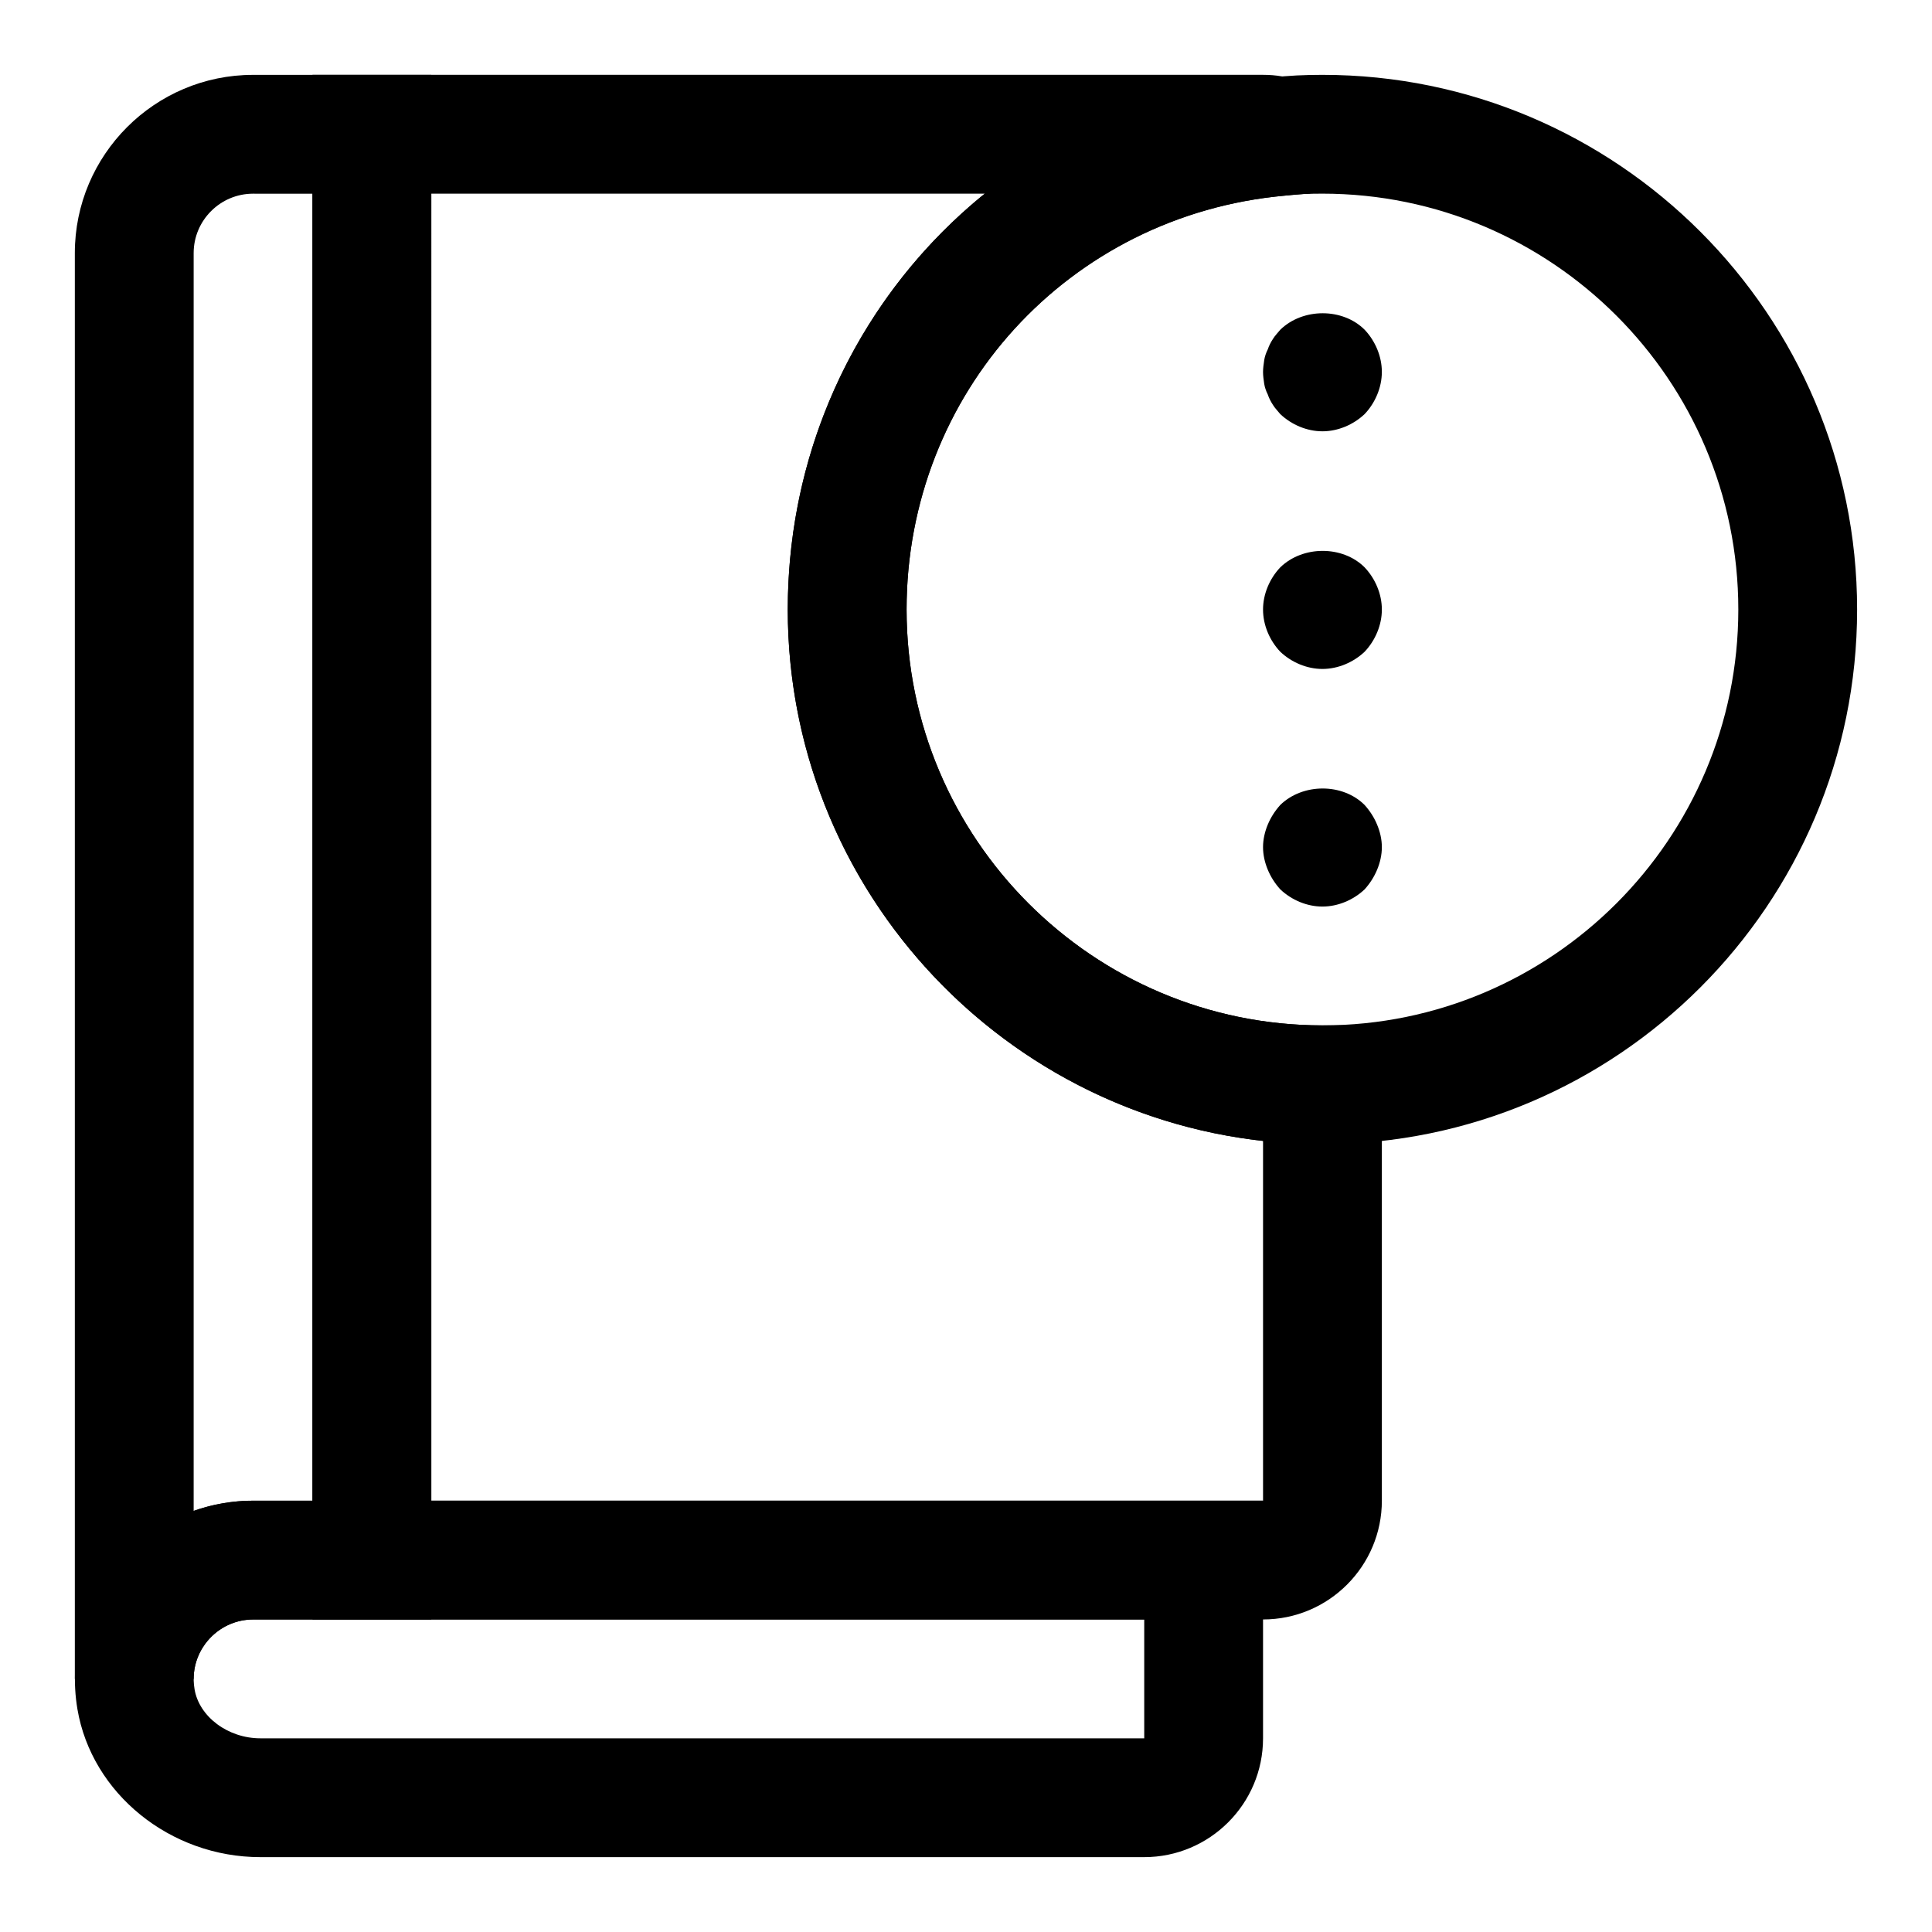 <?xml version="1.0" encoding="UTF-8"?>
<!-- Uploaded to: SVG Repo, www.svgrepo.com, Generator: SVG Repo Mixer Tools -->
<svg fill="#000000" width="800px" height="800px" version="1.1" viewBox="144 144 512 512" xmlns="http://www.w3.org/2000/svg">
 <g>
  <path d="m478.72 573.18h-251.91v-409.35h251.91c3.465 0 6.566 0.535 9.508 1.637l64.031 24.215-68.172 6.203c-56.914 5.184-99.832 52.305-99.832 109.64 0 60.773 49.438 110.21 110.21 110.21h15.742v125.95c0.004 17.367-14.117 31.488-31.484 31.488zm-220.42-31.488h220.42v-95.332c-70.754-7.856-125.95-68.016-125.95-140.83 0-44.508 20.121-84.246 52.191-110.21h-146.66z"/>
  <path d="m195.32 588.93h-31.488v-377.86c0-26.039 21.191-47.23 47.23-47.23h47.23v409.34h-47.227c-8.676 0-15.746 7.07-15.746 15.742zm15.746-393.6c-8.676 0-15.746 7.07-15.746 15.746v333.32c4.93-1.73 10.219-2.691 15.746-2.691h15.742v-346.37z"/>
  <path d="m447.23 636.16h-234.24c-23.883 0-44.715-16.879-48.477-39.25-2.312-13.777 1.512-27.805 10.5-38.43 9.023-10.66 22.168-16.785 36.055-16.785h267.65v62.977c0 17.363-14.121 31.488-31.488 31.488zm-236.16-62.977c-4.613 0-8.988 2.047-12.012 5.621-1.762 2.078-4.566 6.535-3.496 12.879 1.227 7.289 8.879 12.988 17.43 12.988h234.24v-31.488z"/>
  <path d="m494.46 447.23c-78.121 0-141.7-63.574-141.7-141.7 0-73.73 55.23-134.34 128.47-141 4.094-0.504 8.66-0.695 13.223-0.695 78.121 0 141.7 63.574 141.7 141.7 0.004 78.125-63.57 141.7-141.7 141.7zm0-251.91c-3.305 0-6.613 0.109-9.918 0.52-57.371 5.231-100.29 52.352-100.29 109.69 0 60.773 49.438 110.21 110.21 110.21 60.773 0 110.21-49.438 110.21-110.21 0.004-60.773-49.434-110.21-110.21-110.21z"/>
  <path d="m494.46 258.3c-4.094 0-8.188-1.73-11.18-4.566-0.629-0.789-1.418-1.574-1.891-2.363-0.629-0.945-1.102-1.891-1.418-2.832-0.473-0.945-0.789-1.891-0.945-2.832-0.152-1.102-0.309-2.047-0.309-3.148 0-0.945 0.156-2.047 0.316-3.148 0.156-0.945 0.473-1.891 0.945-2.832 0.316-0.945 0.789-1.891 1.418-2.832 0.473-0.789 1.258-1.574 1.891-2.363 5.984-5.824 16.531-5.824 22.355 0 2.832 2.988 4.562 7.082 4.562 11.176s-1.73 8.188-4.566 11.18c-2.992 2.832-7.086 4.562-11.18 4.562z"/>
  <path d="m494.46 321.28c-4.094 0-8.188-1.73-11.18-4.566-2.832-2.988-4.562-7.082-4.562-11.176s1.73-8.188 4.566-11.18c5.984-5.824 16.531-5.824 22.355 0 2.836 2.992 4.566 7.086 4.566 11.18s-1.73 8.188-4.566 11.18c-2.992 2.832-7.086 4.562-11.18 4.562z"/>
  <path d="m494.46 384.25c-4.094 0-8.188-1.73-11.18-4.566-1.418-1.574-2.519-3.305-3.305-5.195-0.785-1.887-1.258-3.934-1.258-5.981s0.473-4.094 1.258-5.984c0.789-1.891 1.891-3.621 3.305-5.195 5.984-5.824 16.531-5.824 22.355 0 1.418 1.574 2.519 3.305 3.305 5.195 0.793 1.891 1.266 3.938 1.266 5.984s-0.473 4.094-1.258 5.984c-0.789 1.891-1.891 3.621-3.305 5.195-2.996 2.832-7.09 4.562-11.184 4.562z"/>
 </g>
</svg>